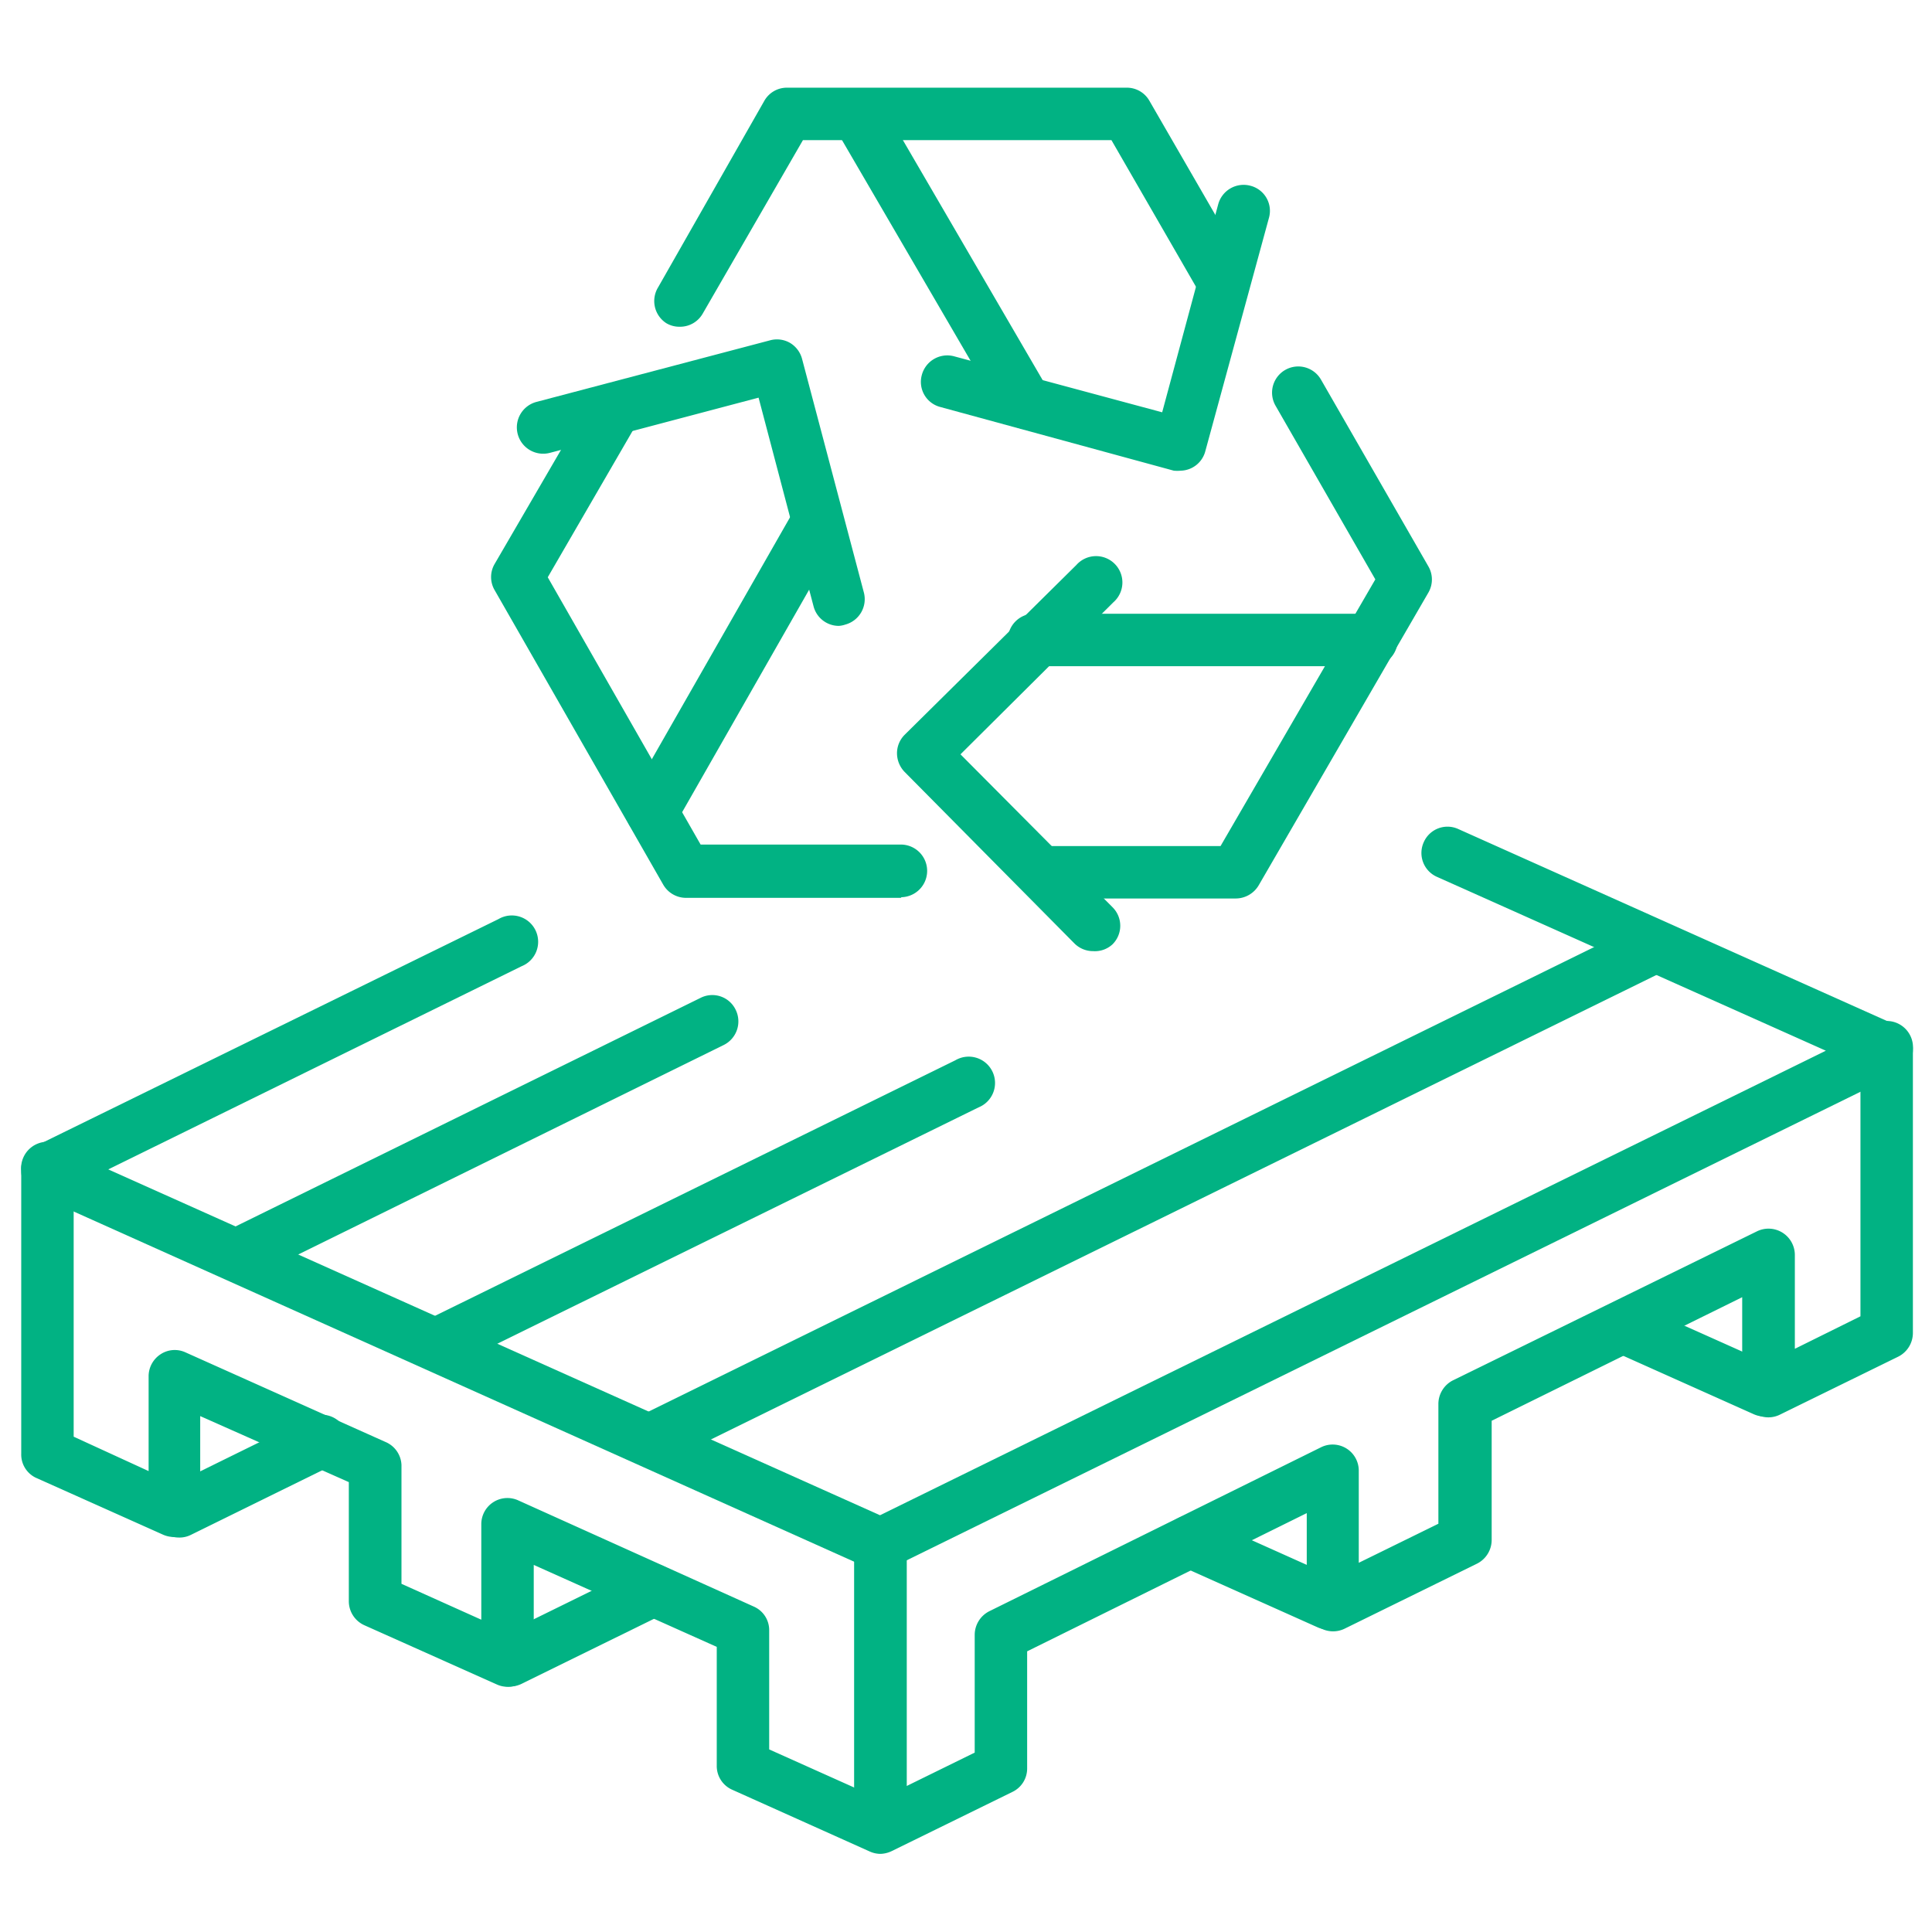 <svg xmlns="http://www.w3.org/2000/svg" xmlns:xlink="http://www.w3.org/1999/xlink" width="512" height="512" x="0" y="0" viewBox="0 0 91 91" style="enable-background:new 0 0 512 512" xml:space="preserve" class="">  <g>    <path d="M41.47 74a1.25 1.25 0 0 1-.5-.11L1.68 56.26A1.24 1.24 0 0 1 1 55.15 1.23 1.23 0 0 1 1.64 54l21.84-10.71a1.24 1.24 0 1 1 1.09 2.22L5.1 55.08l36.35 16.29L86 49.49 67.68 41.3a1.23 1.23 0 0 1-.62-1.63 1.22 1.22 0 0 1 1.63-.62l20.68 9.26a1.24 1.24 0 0 1 .73 1.11 1.23 1.23 0 0 1-.69 1.13L42 73.84a1.17 1.17 0 0 1-.53.16Z" fill="#01b283" opacity="1" data-original="#000000" class=""></path>    <path d="M41.47 87.32a1.25 1.25 0 0 1-.5-.11l-6.48-2.91a1.22 1.22 0 0 1-.73-1.12v-5.61l-8.62-3.86v4.5a1.23 1.23 0 0 1-1.74 1.13l-6.24-2.79a1.24 1.24 0 0 1-.73-1.13v-5.61l-7-3.11v4.5a1.24 1.24 0 0 1-.56 1 1.27 1.27 0 0 1-1.18.09L1.68 69.6A1.21 1.21 0 0 1 1 68.48V55.13a1.24 1.24 0 1 1 2.47 0v12.54L7 69.29v-4.5a1.24 1.24 0 0 1 .56-1 1.21 1.21 0 0 1 1.18-.09l9.42 4.22a1.23 1.23 0 0 1 .75 1.08v5.6l3.76 1.69V71.8a1.23 1.23 0 0 1 1.74-1.13l11.09 5a1.21 1.21 0 0 1 .73 1.12v5.61l5.22 2.34 4.46-2.19V77a1.25 1.25 0 0 1 .69-1.11l15.64-7.73A1.23 1.23 0 0 1 64 69.28v4.33l3.75-1.84v-5.62a1.25 1.25 0 0 1 .72-1.15l14.28-7a1.24 1.24 0 0 1 1.79 1.11v4.42L87.63 62V49.44a1.24 1.24 0 1 1 2.47 0v13.35a1.25 1.25 0 0 1-.69 1.11l-5.57 2.73a1.22 1.22 0 0 1-1.2-.06 1.24 1.24 0 0 1-.58-1V61.1l-11.8 5.82v5.62a1.25 1.25 0 0 1-.69 1.11l-6.23 3.06a1.24 1.24 0 0 1-1.79-1.11v-4.33l-13.17 6.51v5.51a1.22 1.22 0 0 1-.69 1.11L42 87.19a1.31 1.31 0 0 1-.53.13Z" fill="#01b283" opacity="1" data-original="#000000" class=""></path>    <path d="M41.47 87.11a1.25 1.25 0 0 1-1.24-1.24v-13a1.24 1.24 0 0 1 2.48 0v13a1.25 1.25 0 0 1-1.24 1.24ZM8.41 72.42a1.24 1.24 0 0 1-.54-2.35l6.73-3.31A1.24 1.24 0 1 1 15.69 69L9 72.29a1.2 1.2 0 0 1-.59.13ZM24 79.44a1.23 1.23 0 0 1-.55-2.34l6.74-3.31a1.22 1.22 0 0 1 1.65.56 1.24 1.24 0 0 1-.53 1.65l-6.74 3.31a1.29 1.29 0 0 1-.57.13ZM62.55 76.75a1.17 1.17 0 0 1-.51-.11l-6.5-2.91a1.23 1.23 0 0 1-.62-1.63 1.26 1.26 0 0 1 1.64-.63l6.49 2.91a1.24 1.24 0 0 1-.5 2.37ZM83.1 66.72a1.25 1.25 0 0 1-.5-.11l-6.5-2.91a1.24 1.24 0 0 1 1-2.26l6.5 2.91a1.24 1.24 0 0 1-.51 2.37ZM11.17 60.32a1.24 1.24 0 0 1-.55-2.32L33 47a1.22 1.22 0 0 1 1.65.56 1.24 1.24 0 0 1-.56 1.66l-22.34 11a1.16 1.16 0 0 1-.58.1ZM20.73 64.47a1.23 1.23 0 0 1-.55-2.34L45 49.94a1.24 1.24 0 1 1 1.09 2.22L21.27 64.35a1.29 1.29 0 0 1-.54.12ZM30.76 69a1.26 1.26 0 0 1-1.11-.69 1.24 1.24 0 0 1 .57-1.66l47-23.09a1.24 1.24 0 0 1 1.09 2.22l-47 23.09a1.2 1.2 0 0 1-.55.13ZM32 15.39a1.19 1.19 0 0 1-.62-.17 1.24 1.24 0 0 1-.38-1.69l5-8.78a1.22 1.22 0 0 1 1.07-.62h16a1.22 1.22 0 0 1 1.07.62l4.46 7.72a1.24 1.24 0 0 1-2.15 1.24l-4.1-7.11H37.82l-4.72 8.17a1.23 1.23 0 0 1-1.1.62Z" fill="#01b283" opacity="1" data-original="#000000" class=""></path>    <path d="M48.3 20.2a1.25 1.25 0 0 1-1.07-.61L39.31 6a1.24 1.24 0 0 1 2.14-1.25l7.92 13.6a1.23 1.23 0 0 1-.44 1.65 1.19 1.19 0 0 1-.63.2Z" fill="#01b283" opacity="1" data-original="#000000" class=""></path>    <path d="M55.62 22.17a1.86 1.86 0 0 1-.33 0l-11-3a1.22 1.22 0 0 1-.87-1.51 1.24 1.24 0 0 1 1.51-.88l9.81 2.64 2.64-9.8a1.24 1.24 0 0 1 1.52-.87 1.22 1.22 0 0 1 .87 1.51l-3 11a1.23 1.23 0 0 1-1.15.91ZM58.21 42.32h-8.92a1.24 1.24 0 0 1 0-2.47h8.2l7.29-12.56-4.7-8.18a1.23 1.23 0 1 1 2.14-1.23l5.06 8.8a1.23 1.23 0 0 1 0 1.23l-8 13.8a1.26 1.26 0 0 1-1.07.61Z" fill="#01b283" opacity="1" data-original="#000000" class=""></path>    <path d="M51.49 44.8a1.24 1.24 0 0 1-.88-.36l-8-8.08a1.27 1.27 0 0 1-.36-.88 1.23 1.23 0 0 1 .36-.87l8.09-8a1.24 1.24 0 1 1 1.74 1.76l-7.2 7.16 7.16 7.2a1.23 1.23 0 0 1 0 1.75 1.22 1.22 0 0 1-.91.32ZM42.46 42.29H32.31a1.24 1.24 0 0 1-1.07-.62L23.3 27.8a1.22 1.22 0 0 1 0-1.24l4.48-7.7a1.23 1.23 0 1 1 2.13 1.24l-4.11 7.09L33 39.78h9.43a1.24 1.24 0 1 1 0 2.48Z" fill="#01b283" opacity="1" data-original="#000000" class=""></path>    <path d="M30.72 39.47a1.27 1.27 0 0 1-.62-.16 1.24 1.24 0 0 1-.46-1.69l7.82-13.69a1.24 1.24 0 0 1 2.15 1.22l-7.82 13.7a1.23 1.23 0 0 1-1.07.62Z" fill="#01b283" opacity="1" data-original="#000000" class=""></path>    <path d="M39.51 29.48a1.23 1.23 0 0 1-1.19-.92l-2.59-9.83-9.83 2.6a1.24 1.24 0 0 1-.63-2.4l11-2.9a1.23 1.23 0 0 1 .94.12 1.25 1.25 0 0 1 .57.76l2.91 11a1.24 1.24 0 0 1-.88 1.51 1.17 1.17 0 0 1-.3.06ZM64.48 31.38H48.82a1.24 1.24 0 1 1 0-2.47h15.66a1.24 1.24 0 1 1 0 2.47Z" fill="#01b283" opacity="1" data-original="#000000" class=""></path>  </g></svg>